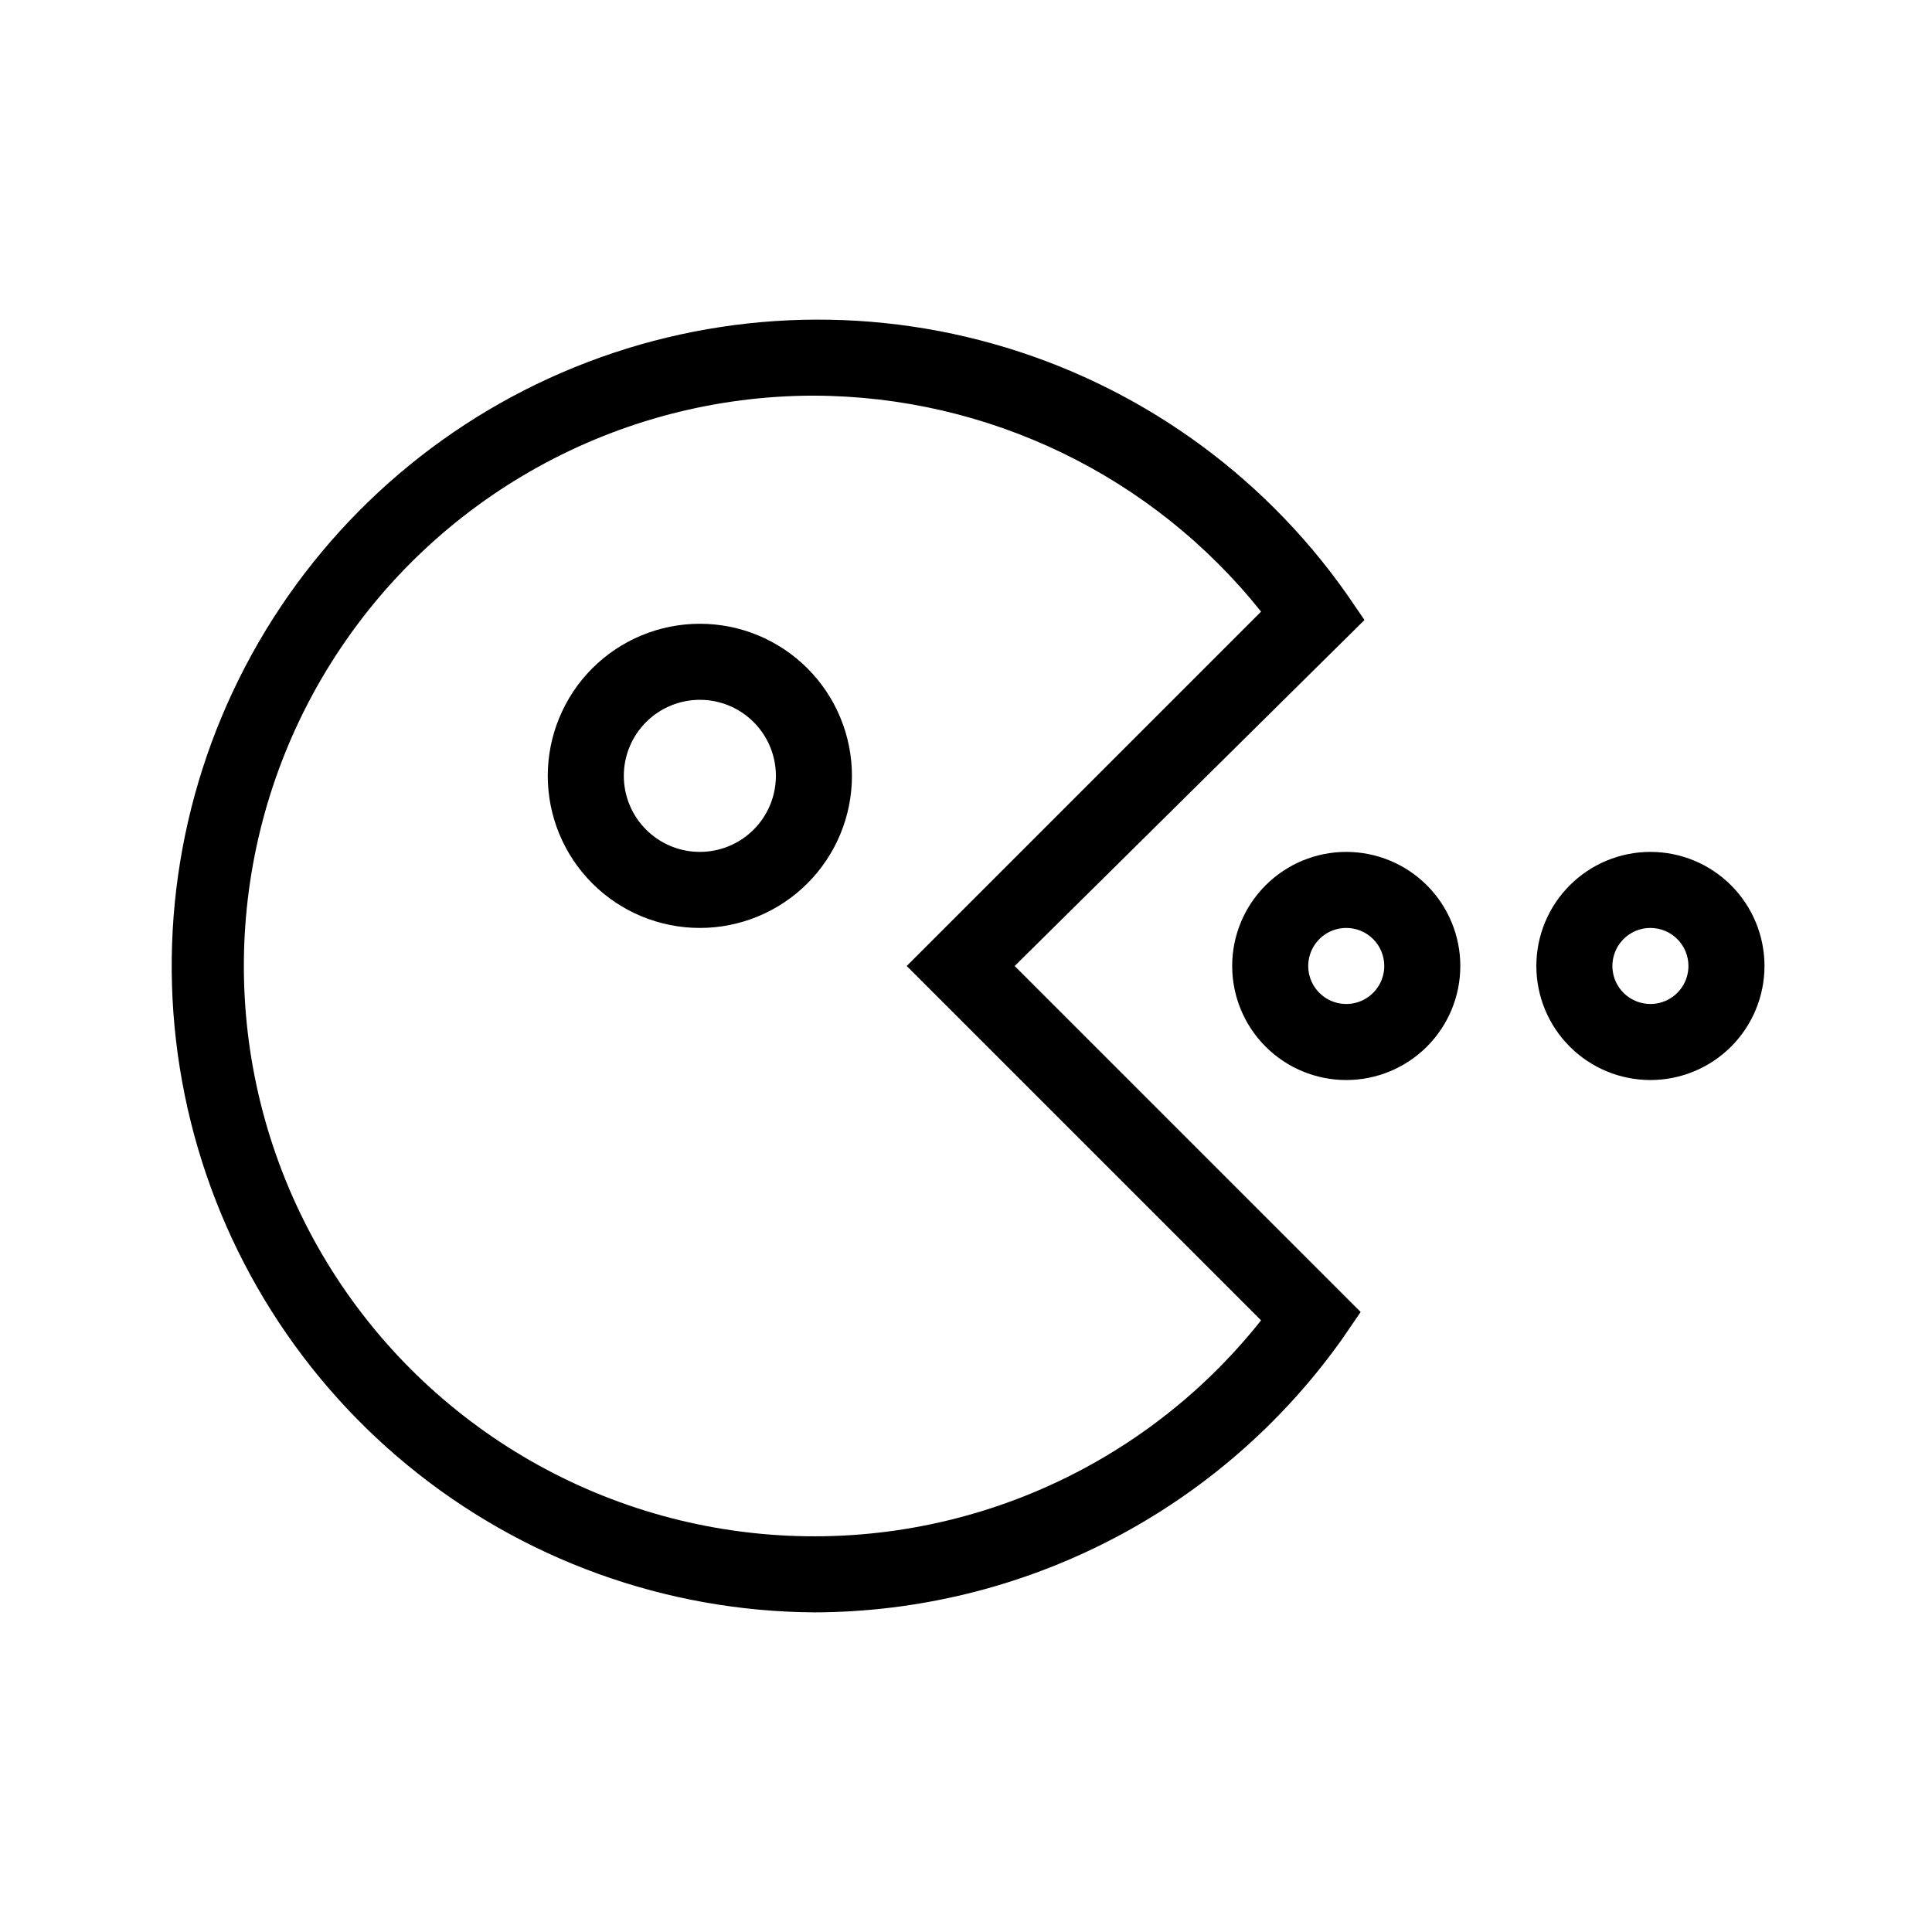 <?xml version="1.0" encoding="UTF-8"?>
<!-- Uploaded to: SVG Repo, www.svgrepo.com, Generator: SVG Repo Mixer Tools -->
<svg fill="#000000" width="800px" height="800px" version="1.1" viewBox="144 144 512 512" xmlns="http://www.w3.org/2000/svg">
 <path d="m359.7 571.29c-39.32-0.25-77.352-14.023-107.72-39-30.363-24.977-51.215-59.641-59.043-98.172-7.832-38.531-2.172-78.582 16.035-113.43 18.203-34.848 47.844-62.375 83.941-77.957 36.102-15.582 76.461-18.27 114.31-7.613s70.875 34.008 93.543 66.133l4.836 7.055-92.703 91.695 91.691 91.691-4.836 7.055h0.004c-15.871 22.383-36.867 40.645-61.23 53.262-24.363 12.621-51.391 19.234-78.828 19.285zm0-322.44c-52.016 0.023-100.36 26.793-127.99 70.863s-30.652 99.25-8.012 146.08c22.645 46.824 67.777 78.719 119.48 84.43 51.699 5.711 102.7-15.562 135.02-56.316l-93.91-93.91 93.91-93.91c-28.781-36.059-72.363-57.109-118.5-57.234zm141.07 181.37c-8.02 0-15.707-3.184-21.375-8.852-5.672-5.672-8.855-13.359-8.855-21.375 0-8.02 3.184-15.707 8.855-21.375 5.668-5.672 13.355-8.855 21.375-8.855 8.016 0 15.703 3.184 21.375 8.855 5.668 5.668 8.852 13.355 8.852 21.375 0 8.016-3.184 15.703-8.852 21.375-5.672 5.668-13.359 8.852-21.375 8.852zm0-40.305c-4.078 0-7.75 2.457-9.309 6.219-1.562 3.766-0.699 8.102 2.184 10.984 2.879 2.879 7.215 3.742 10.98 2.184 3.766-1.559 6.219-5.234 6.219-9.309 0-2.676-1.062-5.238-2.949-7.125-1.891-1.891-4.453-2.953-7.125-2.953zm80.609 40.305c-8.02 0-15.707-3.184-21.375-8.852-5.672-5.672-8.855-13.359-8.855-21.375 0-8.02 3.184-15.707 8.855-21.375 5.668-5.672 13.355-8.855 21.375-8.855 8.016 0 15.703 3.184 21.375 8.855 5.668 5.668 8.852 13.355 8.852 21.375 0 8.016-3.184 15.703-8.852 21.375-5.672 5.668-13.359 8.852-21.375 8.852zm0-40.305c-4.078 0-7.75 2.457-9.309 6.219-1.562 3.766-0.699 8.102 2.184 10.984 2.879 2.879 7.215 3.742 10.98 2.184 3.766-1.559 6.219-5.234 6.219-9.309 0-2.676-1.062-5.238-2.949-7.125-1.891-1.891-4.453-2.953-7.125-2.953zm-251.91 0c-10.688 0-20.941-4.246-28.5-11.805-7.559-7.559-11.805-17.809-11.805-28.5 0-10.688 4.246-20.941 11.805-28.5 7.559-7.559 17.812-11.805 28.5-11.805 10.691 0 20.941 4.246 28.5 11.805 7.559 7.559 11.805 17.812 11.805 28.5 0 10.691-4.246 20.941-11.805 28.5-7.559 7.559-17.809 11.805-28.5 11.805zm0-60.457c-5.344 0-10.469 2.125-14.25 5.902-3.777 3.781-5.902 8.906-5.902 14.25s2.125 10.473 5.902 14.25c3.781 3.781 8.906 5.902 14.25 5.902s10.473-2.121 14.25-5.902c3.781-3.777 5.902-8.906 5.902-14.25s-2.121-10.469-5.902-14.25c-3.777-3.777-8.906-5.902-14.25-5.902z"/>
</svg>